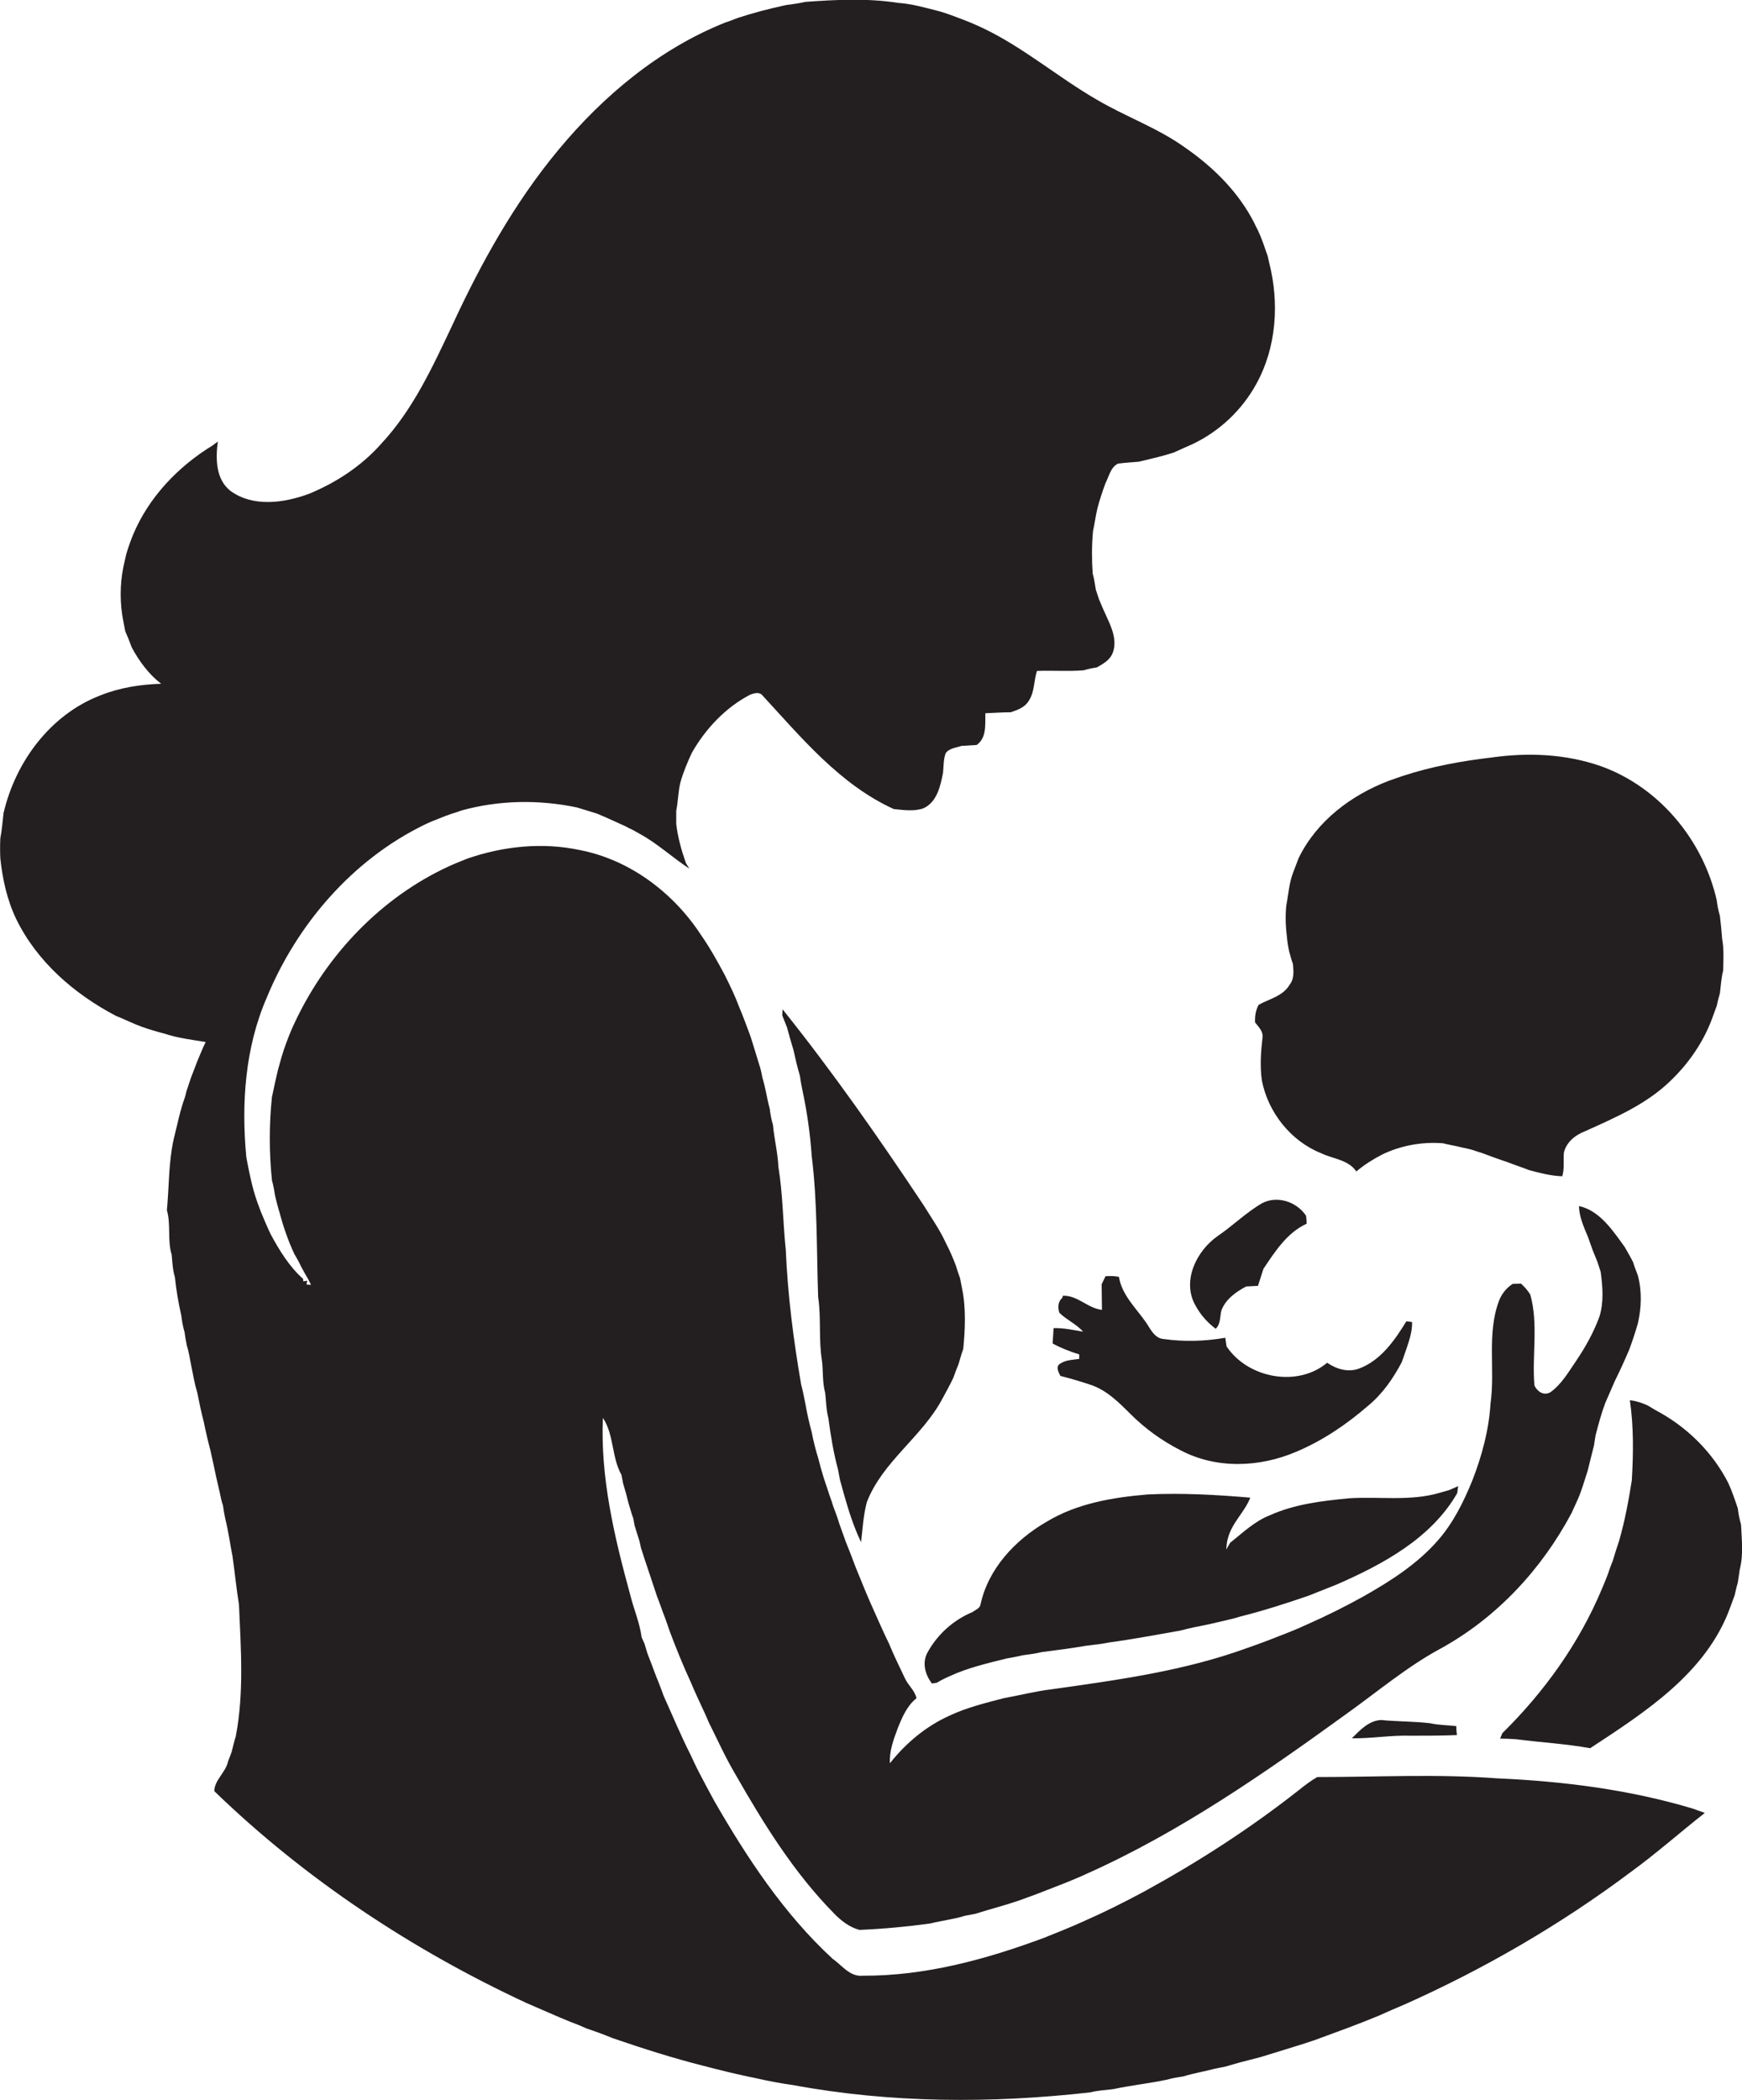<?xml version="1.0" encoding="utf-8"?>
<!-- Generator: Adobe Illustrator 19.2.0, SVG Export Plug-In . SVG Version: 6.00 Build 0)  -->
<svg version="1.1" id="Layer_1" xmlns="http://www.w3.org/2000/svg" xmlns:xlink="http://www.w3.org/1999/xlink" x="0px" y="0px"
	 viewBox="0 0 543.8 655.4" enable-background="new 0 0 543.8 655.4" xml:space="preserve">
<g>
	<path fill="#231F20" d="M467.3,555c-18.6-1.4-37.4-0.4-56.1-0.4c-2.1,1.2-4,2.7-5.9,4.2c-15,11.8-31.1,22.2-47.9,31.4
		c-6.3,3.4-12.7,6.6-19.3,9.5c-4,1.8-8,3.4-12,5c-18.2,6.8-37.3,12-56.8,11.9c-4,0.4-6.5-3.3-9.4-5.3c-15.2-14-26.7-31.5-36.9-49.2
		c-1.7-3.1-3.3-6.1-4.9-9.2c-0.9-1.7-1.7-3.5-2.5-5.2c-3.1-6.1-5.7-12.4-8.5-18.6c-0.5-1.5-1.1-2.9-1.6-4.3
		c-0.7-1.6-1.3-3.3-1.9-4.9c-0.5-1.3-1-2.6-1.5-3.9c-0.3-1-0.6-2-0.9-3c-0.2-0.5-0.7-1.5-0.9-2c-0.6-4.6-2.5-8.9-3.6-13.4
		c-4.9-17.9-9.3-36.4-8.5-55.1c3.5,5.2,2.7,12.3,5.8,17.8c0.1,0.6,0.4,1.9,0.5,2.6c0.6,2,1.2,4.1,1.7,6.2c0.5,1.6,0.9,3.2,1.5,4.8
		c0.1,0.6,0.3,1.7,0.4,2.2c0.5,1.6,1,3.2,1.5,4.8c0.1,0.5,0.4,1.6,0.5,2.2c0.3,1,0.7,2.1,1,3.1c1.3,4,2.7,8,4,12
		c0.9,2.2,1.6,4.5,2.5,6.7c0.5,1.4,1,2.8,1.5,4.3c2,5.3,4.1,10.5,6.5,15.7c1.3,3.1,2.7,6.1,4.1,9.1c0.5,1.1,1,2.1,1.4,3.2
		c2.8,5.6,5.3,11.2,8.5,16.6c8.8,15.4,18.2,30.6,30.7,43.3c2.2,2.3,4.9,4.4,8,5.2c7.4-0.3,14.8-1,22.1-2c3.6-0.9,7.3-1.3,10.8-2.4
		c1-0.2,2.1-0.4,3.2-0.6c5.3-1.7,10.8-3,16-5c1-0.4,2-0.7,3-1.1c3.4-1.3,6.7-2.6,10-3.9c1.9-0.8,3.9-1.6,5.8-2.5
		c29.1-13,55.4-31.3,81.1-49.9c9.8-7,19-14.8,29.6-20.5c17.4-9.6,31.4-24.7,40.7-42.2c0.5-1.1,1-2.2,1.5-3.3
		c1.5-3.1,2.4-6.5,3.5-9.8c0.7-2.7,1.3-5.4,2-8c0.2-1.1,0.3-2.2,0.5-3.2c0.9-3.4,1.8-6.8,3-10c1-2.3,2-4.6,3-6.9
		c1.6-3.2,3.1-6.5,4.5-9.8c1-2.7,1.9-5.4,2.7-8.2c1.1-4.8,1.3-10,0-14.9c-0.5-1.4-1.1-2.8-1.5-4.2c-0.8-1.6-1.7-3.1-2.6-4.7
		c-3.7-5.1-7.8-11.4-14.3-12.8c0.1,3.4,1.5,6.5,2.8,9.6c0.5,1.4,1,2.8,1.5,4.2c0.5,1.2,1,2.5,1.5,3.7c0.3,1,0.7,2.1,1,3.1
		c0.6,4.6,1,9.4-0.4,13.9c-1.8,4.9-4.3,9.4-7.2,13.7c-2.4,3.5-4.6,7.4-8.1,9.9c-2.1,1.2-4.1-0.2-5-2.1c-0.8-9.5,1.3-19.2-1.3-28.4
		c-0.8-1.3-1.8-2.4-2.9-3.4c-0.9,0-1.8,0.1-2.6,0.1c-2,1.3-3.5,3.2-4.3,5.4c-3.8,10.2-1.1,21.4-2.6,31.9c-0.5,8.3-2.7,16.4-5.7,24.1
		c-2.7,6.6-5.9,13.1-10.6,18.5c-6.5,7.5-15,12.9-23.5,17.7c-5.6,3.1-11.4,6-17.3,8.6c-1.9,0.9-3.8,1.7-5.8,2.5
		c-4.3,1.7-8.6,3.4-13,4.9c-19.7,7.2-40.5,10-61,12.9c-5.1,0.6-10.1,1.9-15.1,2.8c-5.7,1.5-11.5,2.9-16.8,5.4
		c-7.4,3.3-13.7,8.6-18.7,14.9c-0.2-3.8,1.1-7.3,2.4-10.8c1.4-3.5,2.9-7.1,5.9-9.5c-0.5-2.4-2.6-4-3.6-6.2c-1.7-3.6-3.5-7.2-5-10.9
		c-1.6-3.2-3-6.5-4.5-9.8c-2.1-4.6-4-9.3-5.9-14c-1-2.7-2-5.3-3.1-8c-0.5-1.4-1-2.8-1.5-4.2c-0.4-1-0.7-2-1-3
		c-0.5-1.3-0.9-2.6-1.4-3.8c-0.3-1-0.6-2-1-3c-0.3-1-0.7-2-1-3c-0.3-1-0.7-2-1-3c-0.6-2-1.2-4.1-1.7-6.1c-0.8-2.6-1.5-5.3-2-8
		c-0.8-3-1.5-6-2-9c-0.4-2-0.8-4-1.3-5.9c-2.4-13.9-4.2-27.9-4.8-42c-0.9-8.6-0.9-17.3-2.3-25.9c-0.2-4.4-1.3-8.7-1.7-13.1
		c-0.5-1.7-0.8-3.3-1-5c-0.5-1.9-0.9-3.9-1.3-5.8c-0.3-1.4-0.6-2.7-1-4c-0.2-1-0.4-2.1-0.7-3.1c-0.8-2.6-1.6-5.2-2.4-7.8
		c-0.3-1-0.6-2-1-3c-1-2.7-2-5.4-3.1-8c-1.3-3.5-2.9-6.8-4.6-10.2c-2.3-4.3-4.7-8.6-7.5-12.6c-8.6-13.1-22.2-23.3-37.7-26.3
		c-11.7-2.5-24-1.2-35.2,2.7c-1.2,0.5-2.5,1-3.7,1.5c-21.2,9.1-38.5,26.5-48.8,47c-1.1,2.2-2.2,4.5-3.1,6.8c-1.2,3-2.2,6-3,9.1
		c-0.4,1.3-0.7,2.7-1,4c-0.5,2-0.8,3.9-1.3,5.9c-0.9,8.6-0.9,17.4,0,26.1c0.5,1.6,0.7,3.3,1,4.9c0.4,1.6,0.8,3.3,1.3,4.9
		c1.2,4.5,2.7,8.9,4.7,13.2c0.8,1.3,1.5,2.6,2.1,3.9c0.3,0.5,0.8,1.5,1.1,2c0.7,1.2,1.4,2.4,2,3.7c-0.3,0-1-0.1-1.4-0.1l0.2-1.2
		l-1.2,0.2l-0.1-0.8c-4.3-3.8-7.4-8.9-10.1-13.9c-1.1-2.3-2.1-4.7-3.1-7.1c-0.4-1-0.7-2-1.1-3c-1.6-4.5-2.5-9.2-3.4-13.9
		c-1.6-16.8-0.4-34.3,6.4-49.9c9.4-22.8,26.7-42.9,49-53.8c1.6-0.8,3.3-1.5,4.9-2.1c1.2-0.5,2.5-1,3.7-1.4c1-0.3,2-0.6,3-1
		c11.7-3.3,24.3-3.5,36.2-1c2.1,0.6,4.1,1.3,6.2,1.9c1.9,0.8,3.8,1.6,5.7,2.5c1.1,0.5,2.2,1,3.3,1.5c0.5,0.3,1.5,0.8,2,1
		c0.9,0.5,1.8,1,2.7,1.5c5.4,3,10,7.3,15.2,10.7c-0.3-0.4-0.8-1.3-1.1-1.8c-1.4-4-2.5-8-3-12.1c0-1.4,0-2.8,0-4.2
		c0.6-2.9,0.6-5.9,1.3-8.8c0.9-3.2,2.2-6.3,3.6-9.3c4.3-7.5,10.5-14.1,18.2-18.1c1.1-0.4,2.6-0.9,3.6,0c12.3,13.3,24.3,28,41.2,35.7
		c3,0.3,6.3,0.8,9.2-0.2c4.3-1.9,5.4-7,6.2-11.2c0.2-2,0.1-4.1,0.8-6c1.1-1.6,3.2-1.7,4.9-2.3c1.6-0.1,3.2-0.2,4.8-0.3
		c3.2-2.3,2.6-6.4,2.7-9.9c2.6-0.1,5.3-0.3,7.9-0.3c2.1-0.7,4.4-1.5,5.6-3.5c1.9-2.8,1.6-6.3,2.6-9.4c4.8-0.2,9.7,0.2,14.6-0.2
		c1.3-0.4,2.7-0.7,4.1-0.9c1.9-1.1,4-2.2,4.9-4.4c1.5-3.7-0.1-7.7-1.7-11.1c-0.9-1.9-1.7-3.8-2.5-5.7c-0.3-1-0.7-2-1-3
		c-0.3-1.7-0.5-3.4-1-5.1c-0.3-4.4-0.3-8.8,0.1-13.2c0.5-2.3,0.8-4.6,1.3-6.8c0.7-2.8,1.6-5.5,2.6-8.2c1.1-2.1,1.6-5,3.9-6.1
		c2.1-0.3,4.3-0.4,6.5-0.6c3.7-0.9,7.4-1.7,11-2.9c1.9-0.9,3.8-1.7,5.8-2.6c8.4-4,15.4-10.6,19.9-18.8c6.3-11.4,7.2-25.3,4-37.8
		c-0.1-0.6-0.4-1.7-0.5-2.2c-0.5-1.3-0.9-2.6-1.4-4c-0.5-1.4-1.1-2.8-1.7-4.1c-0.3-0.5-0.8-1.5-1-2c-4.9-9.7-12.8-17.5-21.6-23.6
		c-8.6-6.2-18.7-9.7-27.8-15.1c-11.9-6.9-22.5-16-34.9-22c-2.3-1.1-4.6-2.1-7-3c-2.3-0.9-4.5-1.7-6.8-2.4c-4.3-1.1-8.7-2.4-13.2-2.7
		c-9.5-1.5-19.4-1-29-0.3c-2,0.5-4,0.7-6,1c-5.1,1.1-10.1,2.4-15,4c-1.3,0.5-2.5,1-3.8,1.4c-20.6,8.2-38.1,22.8-52.2,39.8
		c-13.7,16.5-24.2,35.4-33.2,54.9c-6.1,12.9-12.2,26.2-22.1,36.8c-6.1,6.9-14,12.1-22.5,15.6c-7.8,2.9-17.6,4.3-24.7-1
		c-4.5-3.7-4.5-10-3.8-15.3c-0.4,0.3-1.2,0.9-1.6,1.2c-10.8,6.6-20,16.2-24.9,28c-0.8,2-1.5,3.9-2.1,6c-0.3,1.3-0.6,2.7-0.9,4
		c-1.1,5.5-1.1,11.4,0,16.9c0.2,1,0.4,2.1,0.6,3.1c0.7,1.6,1.4,3.3,2,5c2.3,4.3,5.3,8.4,9.2,11.4c-6.4,0.2-12.9,1.2-18.9,3.6
		C15.7,223,4.8,237.8,1.1,253.8c-0.3,2.6-0.5,5.3-1,7.8c-0.1,2.1-0.1,4.2,0,6.3c0.7,6.5,2.1,13,5,19c6.5,13.3,18.1,23.3,31,30.1
		c2.8,1.1,5.5,2.5,8.3,3.5c2.3,0.8,4.6,1.5,7,2.1c4.2,1.4,8.5,1.9,12.8,2.6c-0.6,1.2-1.1,2.4-1.6,3.6c-0.7,1.6-1.4,3.3-2,5
		c-0.5,1.3-1,2.5-1.4,3.8c-0.3,1-0.7,2-1,3c-0.1,0.5-0.4,1.7-0.6,2.2c-1.5,4.2-2.3,8.5-3.4,12.8c-1.6,7.3-1.4,14.8-2.1,22.1
		c1.3,4.5,0.1,9.4,1.5,13.9c0.2,2.3,0.3,4.7,1,7c0.4,4,1.1,8,2,12c0.2,1.7,0.5,3.4,1,5.1c0.2,1.4,0.4,2.7,0.7,4.1
		c0.6,1.9,0.9,3.9,1.3,5.9c0.6,3,1.1,6,2,9c0.6,3,1.2,6,2,9c0.6,3,1.3,6,2.1,9c0.3,1.4,0.6,2.7,0.9,4.1c0.6,3,1.3,6,2,9
		c0.3,1.3,0.5,2.7,1,4c0.2,1.4,0.4,2.7,0.7,4.1c1,3.9,1.5,7.9,2.3,11.9c0.7,5,1.2,10,2,15c0.6,13.7,1.6,27.6-1,41.1
		c-0.5,1.6-0.9,3.3-1.3,4.9c-0.4,1-0.7,1.9-1.1,2.9c-0.7,3.4-4.3,5.9-4.3,9.3c28.3,27.4,61.7,49.5,97.4,66.1c4.7,2,9.3,4.1,14,6
		c1.7,0.6,3.3,1.3,4.9,2c2.7,0.9,5.4,1.9,8.1,3c9.3,3.2,18.7,6.2,28.2,8.6c1.3,0.3,2.6,0.7,3.9,1c4.3,1.1,8.7,2.1,13.1,3
		c3.6,0.8,7.2,1.5,10.9,2c30.6,5.7,62.1,5.8,93,2.3c2.3-0.6,4.7-0.7,7.1-1c5.6-1.2,11.4-1.8,17-3c1.6-0.5,3.3-0.7,5-1
		c3.2-1,6.5-1.5,9.8-2.4c1-0.2,2.1-0.4,3.1-0.6c1.6-0.5,3.2-0.9,4.9-1.4c2.1-0.5,4.1-1.1,6.2-1.6c2.6-0.8,5.2-1.6,7.8-2.4
		c2-0.6,4.1-1.3,6.1-1.9c1-0.3,2-0.7,3-1c6.8-2.5,13.5-4.9,20.2-7.7c2.6-1.2,5.2-2.3,7.8-3.4c24.9-11.1,48.7-24.9,70.6-41.3
		c8-5.8,15.4-12.4,23.2-18.5c-1.2-0.4-2.4-0.9-3.6-1.3C508.7,558.5,487.9,555.9,467.3,555z"/>
	<path fill="#231F20" d="M402.4,296.8c0.4,1.3,0.7,2.7,1.2,4c0.2,2.2,0.5,4.6-1,6.5c-2.1,3.6-6.3,4.4-9.7,6.3
		c-0.9,1.7-1.2,3.5-1.1,5.5c1.1,1.4,2.7,2.9,2.3,4.9c-0.5,4.3-0.8,8.7-0.2,13.1c1.9,10,9,19,18.5,22.8c3.7,1.8,8.5,2,11,5.7
		c2.5-2.1,5.2-3.8,8.1-5.3c5.8-2.8,12.4-4,18.9-3.5c2,0.5,4,0.8,5.9,1.3c1,0.2,2,0.4,3.1,0.7c1,0.3,2,0.7,3.1,1
		c1.3,0.5,2.5,0.9,3.8,1.4c1.4,0.5,2.8,1,4.3,1.5c2.3,0.9,4.5,1.6,6.8,2.5c3.4,0.9,6.8,1.8,10.3,1.9c0.7-2.4,0.3-5,0.5-7.4
		c0.8-3.2,3.4-5.4,6.5-6.6c9.5-4.3,19.4-8.5,27-16c5.6-5.4,10.1-12,12.8-19.3c0.5-1.3,0.9-2.6,1.4-3.8c0.3-1.4,0.6-2.7,1-4
		c0.3-2.3,0.4-4.7,1-7c0.1-3.3,0.3-6.7-0.3-10c-0.2-2.4-0.4-4.8-0.7-7.2c-0.5-1.6-0.8-3.3-1-4.9c-4.3-18.8-18-35.3-36.2-41.8
		c-10.9-3.8-22.6-4.3-34-2.7c-9.4,1.1-18.8,2.8-27.9,5.8c-1.5,0.5-2.9,1-4.3,1.5c-11.8,4.5-22.5,12.6-28.1,24.1
		c-0.5,1.4-1.1,2.8-1.6,4.2c-1.4,3.5-1.6,7.2-2.3,10.9c-0.2,2.4-0.2,4.8,0,7.2C401.7,292.2,401.9,294.5,402.4,296.8z"/>
	<path fill="#231F20" d="M297.6,430c0.5-1.4,1-2.8,1.6-4.2c0.5-1.6,0.9-3.2,1.5-4.8c0.6-6.3,0.9-12.8-0.4-19
		c-0.2-1.1-0.4-2.1-0.6-3.1c-0.5-1.3-0.9-2.6-1.3-3.9c-0.9-2.4-1.9-4.7-3.1-7c-1.9-4.2-4.6-8-7-11.9c-13.9-20.9-28.3-41.5-44-61.1
		c0,0.6-0.1,1.3-0.1,1.9c0.5,1.3,1,2.5,1.5,3.8c0.6,2.3,1.3,4.7,2,7c0.6,2.7,1.2,5.4,2,8c0.2,1.4,0.4,2.7,0.7,4.1
		c1.5,6.9,2.5,13.9,3,21c1.8,14.6,1.5,29.3,2,44c1,6.6,0.1,13.3,1.2,19.9c0.4,3.3,0.1,6.8,1,10c0.3,2.6,0.3,5.3,1,7.9
		c0.7,5.4,1.6,10.8,3,16c0.2,1,0.4,2.1,0.6,3.2c0.4,1.3,0.7,2.6,1.1,4c1.5,5.3,3.1,10.5,5.5,15.5c0.5-4.2,0.7-8.4,1.8-12.5
		c4.9-12.7,17.3-20.4,23.6-32.3C295.3,434.5,296.5,432.3,297.6,430z"/>
	<path fill="#231F20" d="M379.5,414.7c1.6-1.5,1.3-3.9,1.8-5.8c1.4-3.5,4.5-5.7,7.7-7.4c1.2-0.1,2.4-0.1,3.7-0.2
		c0.6-1.8,1.1-3.5,1.7-5.3c3.6-5.4,7.4-11.3,13.5-14.1c0-0.8-0.1-1.7-0.2-2.5c-2.9-4.3-8.9-6.4-13.7-3.9c-5,2.9-9.1,7-13.8,10.2
		c-6.8,4.7-11.5,14.4-6.8,22.1C374.9,410.5,377,412.8,379.5,414.7z"/>
	<path fill="#231F20" d="M328.9,414.5c-0.1,1.6-0.2,3.2-0.3,4.8c2.6,1.4,5.4,2.5,8.3,3.4c0,0.3,0,1.1,0,1.4c-2,0.3-4.1,0.3-5.8,1.4
		c-1.7,0.9-0.7,2.6-0.1,3.9c3.1,0.8,6.2,1.7,9.2,2.7c5.1,1.6,9,5.5,12.7,9.2c4.6,4.6,9.9,8.4,15.6,11.3c11.2,5.9,24.6,5.4,36.1,0.5
		c8.3-3.5,15.7-8.5,22.5-14.4c4.5-3.7,7.8-8.5,10.5-13.6c0.5-1.4,1-2.9,1.5-4.3c0.9-2.7,1.8-5.4,1.7-8.2c-0.5-0.1-1.4-0.2-1.8-0.2
		c-3.6,5.9-8,12.2-14.7,14.7c-3.4,1.3-7.1,0.2-10-1.8c-9.3,7.8-24.8,4.8-31.4-5.1c-0.1-0.7-0.3-2-0.4-2.7
		c-6.3,1.1-12.8,1.3-19.2,0.4c-3-0.2-4.2-3.3-5.7-5.4c-3.1-4.4-7.4-8.4-8.3-14c-1.4-0.3-2.8-0.3-4.2-0.2c-0.3,0.6-0.9,1.9-1.2,2.5
		c0,2.7,0.1,5.3,0.1,8c-4.5-0.5-7.6-4.6-12.2-4.4l-0.2,0.7c-1.4,1.1-1.4,3.1-0.9,4.6c2.2,2.2,5.3,3.5,7.4,5.9
		C335.1,415.1,332,414.4,328.9,414.5z"/>
	<path fill="#231F20" d="M543.5,475.8c-0.5-1.7-0.8-3.3-1-5c-0.9-2.7-1.8-5.4-3-8c-4.9-9.6-12.9-17.5-22.5-22.6
		c-0.9-0.5-1.8-1.1-2.7-1.6c-1.8-0.8-3.6-1.4-5.5-1.6c1.2,8.3,1.1,16.7,0.6,25c-1,6.4-2.2,12.8-4,19c-0.7,2-1.3,4-1.9,6
		c-0.5,1.3-1,2.5-1.4,3.8c-0.6,1.7-1.3,3.3-2,5c-7.1,17-18,32.2-31.1,45.1c-0.2,0.4-0.5,1.2-0.7,1.7c1.7,0,3.4,0.1,5,0.2
		c7.7,1,15.4,1.4,23.1,2.8c17.2-11.3,36.3-23.5,43.7-43.9c0.5-1.3,0.9-2.5,1.4-3.8c0.3-1.3,0.6-2.7,1-4c0.2-1.4,0.4-2.8,0.6-4.1
		C544.3,485.2,543.7,480.4,543.5,475.8z"/>
	<path fill="#231F20" d="M292.4,525.2c1.3-0.8,2.7-1.5,4.1-2.1c5.6-2.6,11.7-4,17.7-5.5c1.7-0.3,3.4-0.6,5-1c2-0.3,4-0.5,6-1
		c4.7-0.6,9.3-1.2,14-2c2.3-0.3,4.7-0.5,7-1c7.4-1,14.8-2.4,22.2-3.7c3-0.8,6-1.4,9.1-2c3.2-0.8,6.5-1.4,9.7-2.4
		c7.2-1.8,14.3-4.1,21.3-6.5c2.9-1.2,5.9-2.3,8.8-3.5c14.4-6.3,29.5-14.4,37.6-28.5c0.1-0.6,0.2-1.7,0.3-2.2
		c-0.9,0.4-1.8,0.8-2.7,1.2c-1,0.3-2.1,0.6-3.1,0.9c-9.2,2.7-18.8,1.1-28.2,1.7c-8.4,0.8-17,1.8-24.8,5.3c-4.8,1.9-8.5,5.5-12.4,8.6
		c-0.4,0.7-0.8,1.4-1.2,2.1c0.1-1.3,0.2-2.6,0.6-3.8c1.3-4.7,5.2-8,6.9-12.4c-10.6-0.9-21.3-1.5-31.9-1c-11,0.9-22.3,2.8-31.8,8.6
		c-9.7,5.6-18.1,14.6-20.5,25.7c-0.2,1.3-1.6,1.7-2.5,2.4c-6,2.5-11,7-14.1,12.7c-1.7,3.2-0.7,6.8,1.4,9.6
		C291.2,525.4,292,525.2,292.4,525.2z"/>
	<path fill="#231F20" d="M431.2,536.8c-3.8,0.1-6.7,3.2-9.2,5.7c6.1,0.1,12.2-1,18.4-0.8c4.8,0,9.6,0,14.4-0.2
		c-0.1-0.9-0.2-1.9-0.2-2.8c-2.7-0.3-5.5-0.3-8.2-0.9C441.3,537.2,436.2,537.3,431.2,536.8z"/>
</g>
</svg>
